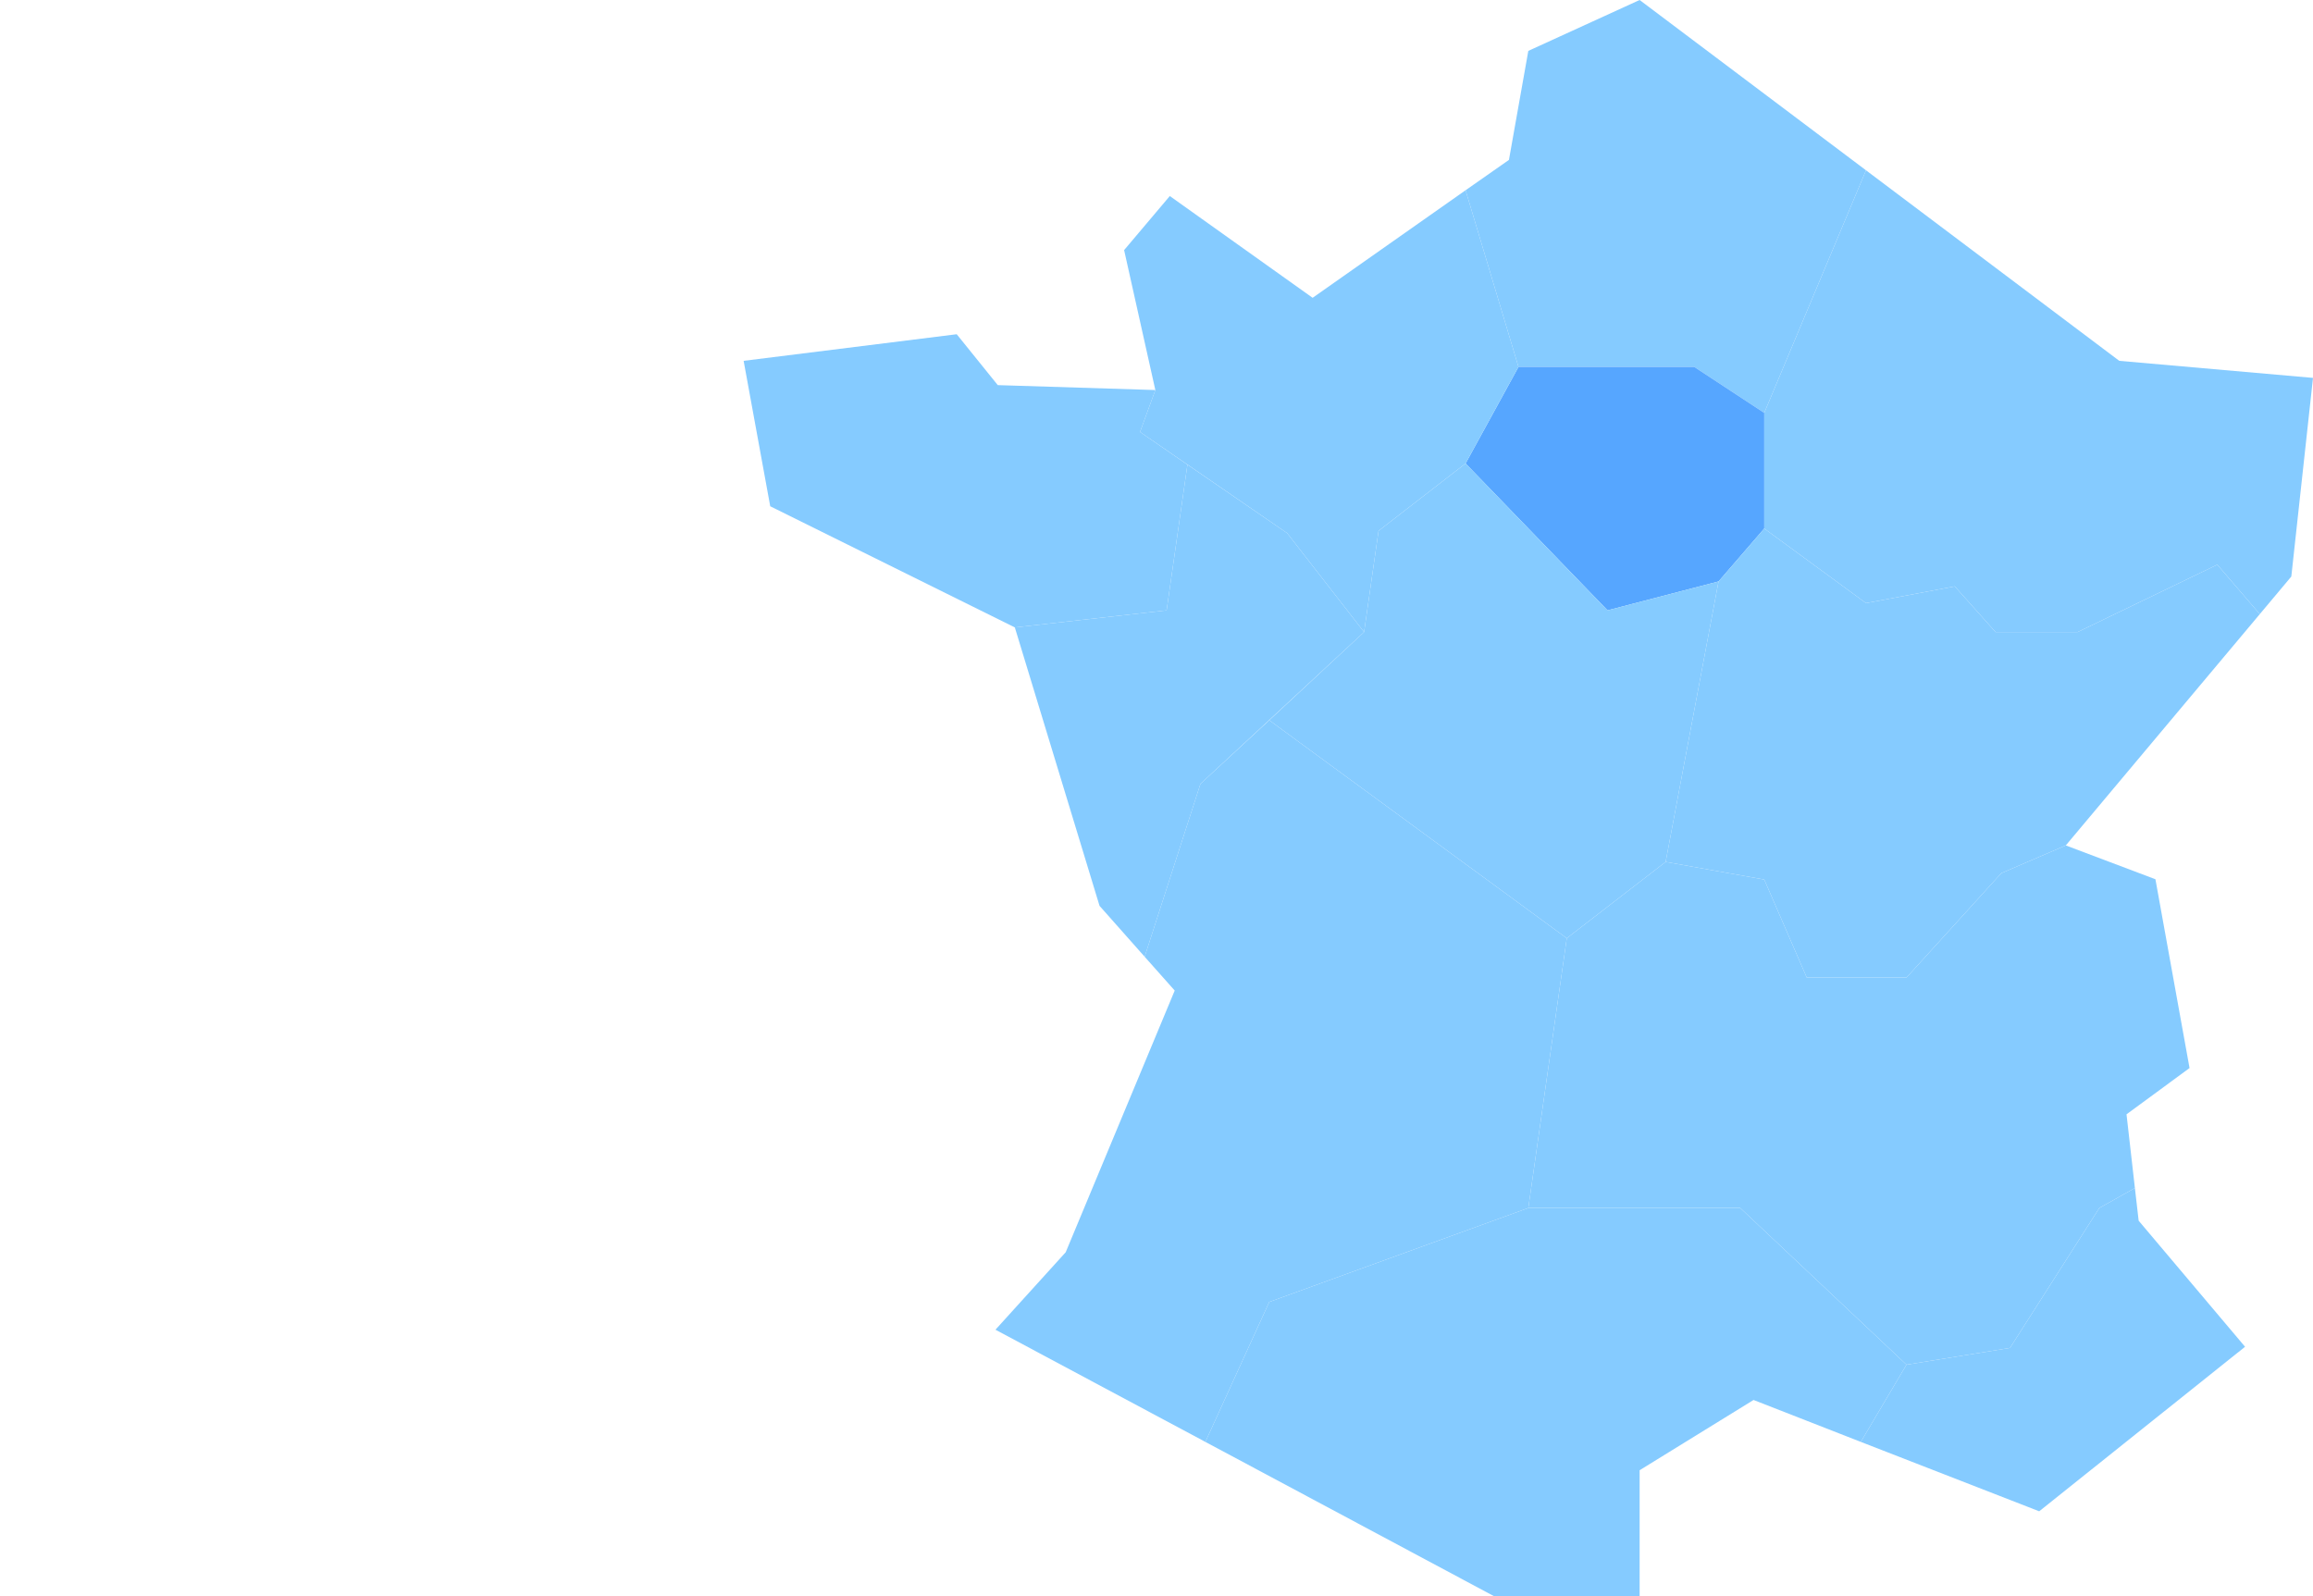 <?xml version="1.0" encoding="utf-8"?>
<!-- Generator: Adobe Illustrator 28.0.0, SVG Export Plug-In . SVG Version: 6.00 Build 0)  -->
<svg version="1.1" id="Calque_1" xmlns="http://www.w3.org/2000/svg" xmlns:xlink="http://www.w3.org/1999/xlink" x="0px" y="0px"
	 viewBox="0 0 800 552.1" style="enable-background:new 0 0 800 552.1;" xml:space="preserve">
<style type="text/css">
	.st0{fill:#85CBFF;}
	.st1{fill:#56A6FF;}
</style>
<polygon class="st0" points="521.9,55.3 528.6,17.6 567.1,0 645.4,58.9 610.2,142.8 586,126.9 525.2,126.9 506.9,65.8 "/>
<polygon class="st0" points="645.4,58.9 610.2,142.8 610.2,182.8 645.4,208.6 676.1,202.8 690.2,218.6 718.6,218.6 766.9,195.3 
	781.6,212.4 792.5,199.4 800,130.7 733,124.8 "/>
<polygon class="st1" points="525.2,126.9 506.9,160.3 556,211.1 594.4,201.1 610.2,182.8 610.2,142.8 586,126.9 "/>
<polygon class="st0" points="506.9,65.8 525.2,126.9 506.9,160.3 476.8,183.6 471.8,218.6 445.2,184.4 394.3,149.4 399.6,134.9 
	388.8,86.5 404.6,67.8 454,103 "/>
<polygon class="st0" points="257.2,124.8 266.4,175.1 351,217 403.5,211.1 410.7,160.7 394.3,149.4 399.6,134.9 345.1,133.2 
	330.9,115.6 "/>
<polygon class="st0" points="471.8,218.6 415.2,271.1 395.9,330.9 380.3,313.3 351,217 403.5,211.1 410.7,160.7 445.2,184.4 "/>
<polygon class="st0" points="439,249.1 541.9,324.5 528.6,417.8 439,450.3 416.9,498.7 344.3,459.9 368.6,433.1 406.3,342.6 
	395.9,330.9 415.2,271.1 "/>
<polygon class="st0" points="528.6,417.8 601.9,417.8 659.4,472 643.6,498.7 606.5,484.2 567.1,508.5 567.1,552.1 516.8,552.1 
	416.9,498.7 439,450.3 "/>
<polygon class="st0" points="643.6,498.7 659.4,472 695.2,466.2 726.1,417.8 738.4,410.9 739.7,422.2 776.5,465.8 705.3,522.7 "/>
<polygon class="st0" points="541.9,324.5 576.1,298.1 610.2,304.2 624.9,338.1 659.4,338.1 692.2,302 714.5,292.4 745.5,304.1 
	757.3,369.4 735.5,385.4 738.4,410.9 726.1,417.8 695.2,466.2 659.4,472 601.9,417.8 528.6,417.8 "/>
<polygon class="st0" points="594.4,201.1 576.1,298.1 541.9,324.5 439,249.1 471.8,218.6 476.8,183.6 506.9,160.3 556,211.1 "/>
<polygon class="st0" points="781.6,212.4 766.9,195.3 718.6,218.6 690.2,218.6 676.1,202.8 645.4,208.6 610.2,182.8 594.4,201.1 
	576.1,298.1 610.2,304.2 624.9,338.1 659.4,338.1 692.2,302 714.5,292.4 "/>
</svg>
